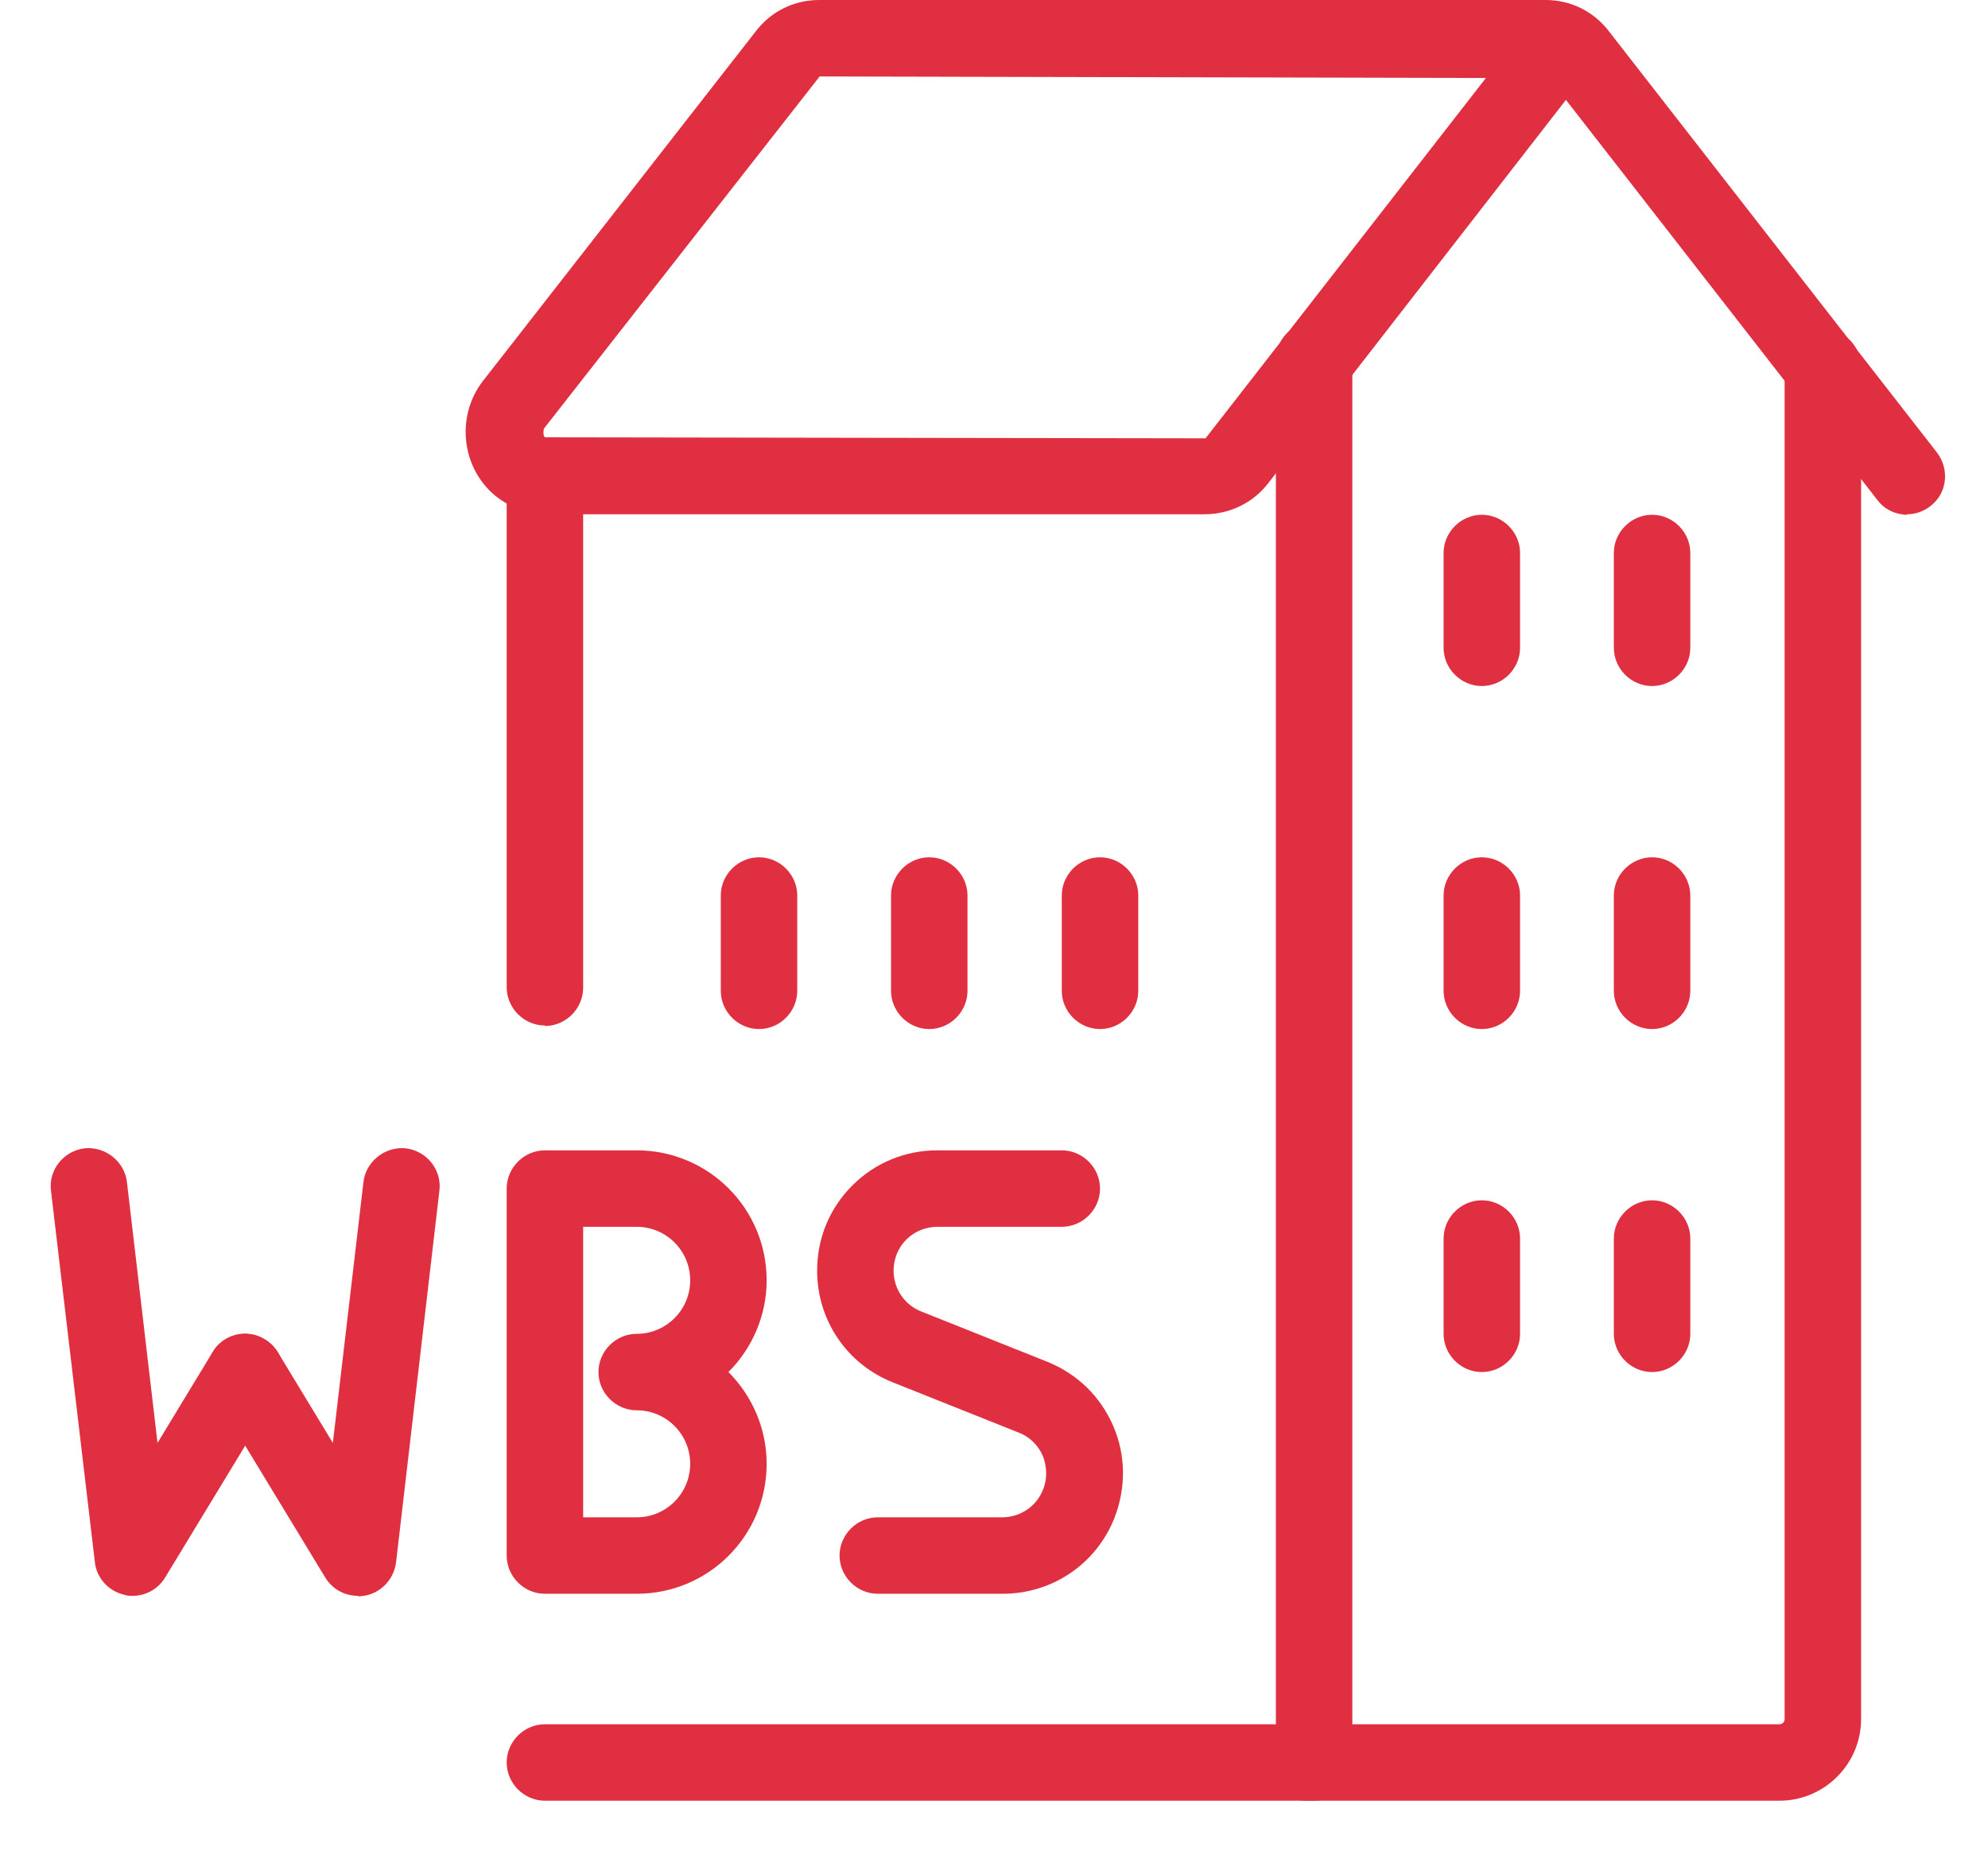 <?xml version="1.0" encoding="UTF-8"?>
<svg xmlns="http://www.w3.org/2000/svg" xmlns:xlink="http://www.w3.org/1999/xlink" width="102px" height="95px" viewBox="0 0 102 95" version="1.1">
  <title>gefoerdete-Wohnungen</title>
  <g id="Core-Pages" stroke="none" stroke-width="1" fill="none" fill-rule="evenodd">
    <g id="Übersicht-Inhalts-Elemente" transform="translate(-819, -9621)" fill="#DF2F41" fill-rule="nonzero">
      <g id="Group-3" transform="translate(0, 9466)">
        <g id="gefoerdete-Wohnungen" transform="translate(819, 155)">
          <path d="M97.868,26.415 C97.292,26.415 96.691,26.154 96.325,25.657 L80.345,5.126 L65.071,24.794 C64.286,25.814 63.083,26.389 61.802,26.389 L28.037,26.389 C27.095,26.389 26.18,26.049 25.422,25.448 C23.669,24.009 23.382,21.368 24.768,19.563 L38.786,1.595 C39.571,0.575 40.748,0 42.029,0 L79.298,0 C80.58,0 81.757,0.575 82.542,1.595 L99.385,23.225 C100.038,24.088 99.908,25.317 99.045,25.971 C98.678,26.258 98.26,26.389 97.842,26.389 L97.868,26.415 Z M42.055,3.923 L27.906,21.995 C27.906,21.995 27.828,22.335 27.958,22.44 L61.854,22.492 L76.238,4.002 L42.029,3.923 L42.055,3.923 Z" id="Shape"></path>
          <path d="M91.303,92.402 L67.006,92.402 C65.934,92.402 65.045,91.512 65.045,90.44 C65.045,89.368 65.934,88.478 67.006,88.478 L91.303,88.478 C91.434,88.478 91.565,88.374 91.565,88.217 L91.565,18.831 C91.565,17.758 92.454,16.869 93.526,16.869 C94.598,16.869 95.488,17.758 95.488,18.831 L95.488,88.217 C95.488,90.518 93.605,92.402 91.303,92.402 L91.303,92.402 Z" id="Path"></path>
          <path d="M67.425,92.402 L27.958,92.402 C26.886,92.402 25.997,91.512 25.997,90.44 C25.997,89.368 26.886,88.478 27.958,88.478 L65.463,88.478 L65.463,18.465 C65.463,17.392 66.352,16.503 67.425,16.503 C68.497,16.503 69.386,17.392 69.386,18.465 L69.386,90.44 C69.386,91.512 68.497,92.402 67.425,92.402 Z" id="Path"></path>
          <path d="M27.958,52.622 C26.886,52.622 25.997,51.732 25.997,50.66 L25.997,24.715 C25.997,23.643 26.886,22.754 27.958,22.754 C29.031,22.754 29.92,23.643 29.92,24.715 L29.92,50.686 C29.92,51.758 29.031,52.648 27.958,52.648 L27.958,52.622 Z" id="Path"></path>
          <path d="M76.029,35.203 C74.957,35.203 74.068,34.314 74.068,33.242 L74.068,28.377 C74.068,27.305 74.957,26.415 76.029,26.415 C77.102,26.415 77.991,27.305 77.991,28.377 L77.991,33.242 C77.991,34.314 77.102,35.203 76.029,35.203 Z" id="Path"></path>
          <path d="M84.765,35.203 C83.692,35.203 82.803,34.314 82.803,33.242 L82.803,28.377 C82.803,27.305 83.692,26.415 84.765,26.415 C85.837,26.415 86.726,27.305 86.726,28.377 L86.726,33.242 C86.726,34.314 85.837,35.203 84.765,35.203 L84.765,35.203 Z" id="Path"></path>
          <path d="M76.029,52.805 C74.957,52.805 74.068,51.915 74.068,50.843 L74.068,45.952 C74.068,44.88 74.957,43.991 76.029,43.991 C77.102,43.991 77.991,44.88 77.991,45.952 L77.991,50.843 C77.991,51.915 77.102,52.805 76.029,52.805 Z" id="Path"></path>
          <path d="M84.765,52.805 C83.692,52.805 82.803,51.915 82.803,50.843 L82.803,45.952 C82.803,44.88 83.692,43.991 84.765,43.991 C85.837,43.991 86.726,44.88 86.726,45.952 L86.726,50.843 C86.726,51.915 85.837,52.805 84.765,52.805 L84.765,52.805 Z" id="Path"></path>
          <path d="M38.943,52.805 C37.871,52.805 36.982,51.915 36.982,50.843 L36.982,45.952 C36.982,44.88 37.871,43.991 38.943,43.991 C40.015,43.991 40.905,44.88 40.905,45.952 L40.905,50.843 C40.905,51.915 40.015,52.805 38.943,52.805 Z" id="Path"></path>
          <path d="M47.678,52.805 C46.606,52.805 45.717,51.915 45.717,50.843 L45.717,45.952 C45.717,44.88 46.606,43.991 47.678,43.991 C48.751,43.991 49.64,44.88 49.64,45.952 L49.64,50.843 C49.64,51.915 48.751,52.805 47.678,52.805 Z" id="Path"></path>
          <path d="M56.44,52.805 C55.368,52.805 54.478,51.915 54.478,50.843 L54.478,45.952 C54.478,44.88 55.368,43.991 56.44,43.991 C57.512,43.991 58.402,44.88 58.402,45.952 L58.402,50.843 C58.402,51.915 57.512,52.805 56.44,52.805 Z" id="Path"></path>
          <path d="M76.029,70.406 C74.957,70.406 74.068,69.517 74.068,68.445 L74.068,63.554 C74.068,62.482 74.957,61.592 76.029,61.592 C77.102,61.592 77.991,62.482 77.991,63.554 L77.991,68.445 C77.991,69.517 77.102,70.406 76.029,70.406 Z" id="Path"></path>
          <path d="M84.765,70.406 C83.692,70.406 82.803,69.517 82.803,68.445 L82.803,63.554 C82.803,62.482 83.692,61.592 84.765,61.592 C85.837,61.592 86.726,62.482 86.726,63.554 L86.726,68.445 C86.726,69.517 85.837,70.406 84.765,70.406 L84.765,70.406 Z" id="Path"></path>
          <path d="M32.666,81.783 L27.958,81.783 C26.886,81.783 25.997,80.894 25.997,79.822 L25.997,60.991 C25.997,59.918 26.886,59.029 27.958,59.029 L32.666,59.029 C36.354,59.029 39.335,62.011 39.335,65.698 C39.335,67.529 38.577,69.203 37.374,70.406 C38.577,71.609 39.335,73.283 39.335,75.114 C39.335,78.802 36.354,81.783 32.666,81.783 L32.666,81.783 Z M29.92,77.86 L32.666,77.86 C34.183,77.86 35.412,76.631 35.412,75.114 C35.412,73.597 34.183,72.368 32.666,72.368 C31.594,72.368 30.705,71.478 30.705,70.406 C30.705,69.334 31.594,68.445 32.666,68.445 C34.183,68.445 35.412,67.215 35.412,65.698 C35.412,64.182 34.183,62.952 32.666,62.952 L29.92,62.952 L29.92,77.86 L29.92,77.86 Z" id="Shape"></path>
          <path d="M6.8,81.888 C6.669,81.888 6.512,81.888 6.382,81.835 C5.571,81.652 4.943,80.972 4.865,80.135 L2.615,61.095 C2.485,60.023 3.269,59.055 4.342,58.925 C5.388,58.82 6.382,59.578 6.512,60.651 L8.082,74.042 L10.906,69.386 C11.455,68.445 12.685,68.157 13.6,68.732 C14.515,69.282 14.829,70.511 14.254,71.426 L8.474,80.946 C8.108,81.548 7.48,81.888 6.8,81.888 L6.8,81.888 Z" id="Path"></path>
          <path d="M18.36,81.888 C17.68,81.888 17.052,81.548 16.686,80.946 L10.906,71.426 C10.357,70.511 10.645,69.282 11.56,68.732 C12.475,68.157 13.678,68.471 14.254,69.386 L17.078,74.042 L18.648,60.651 C18.778,59.578 19.772,58.82 20.818,58.925 C21.891,59.055 22.675,60.023 22.545,61.095 L20.322,80.162 C20.217,80.998 19.615,81.678 18.805,81.862 C18.674,81.888 18.517,81.914 18.386,81.914 L18.36,81.888 Z" id="Path"></path>
          <path d="M51.418,81.783 L45.037,81.783 C43.965,81.783 43.075,80.894 43.075,79.822 C43.075,78.749 43.965,77.86 45.037,77.86 L51.418,77.86 C52.334,77.86 53.171,77.311 53.511,76.448 C53.746,75.898 53.72,75.271 53.511,74.722 C53.275,74.172 52.831,73.728 52.282,73.518 L45.795,70.929 C43.442,69.988 41.925,67.738 41.925,65.202 C41.925,63.554 42.552,62.011 43.729,60.834 C44.906,59.657 46.449,59.029 48.097,59.029 L54.478,59.029 C55.551,59.029 56.44,59.918 56.44,60.991 C56.44,62.063 55.551,62.952 54.478,62.952 L48.097,62.952 C47.495,62.952 46.92,63.188 46.502,63.606 C46.083,64.025 45.848,64.6 45.848,65.202 C45.848,66.117 46.397,66.954 47.26,67.294 L53.746,69.883 C55.289,70.511 56.466,71.662 57.12,73.178 C57.774,74.695 57.774,76.369 57.172,77.912 C56.231,80.266 53.982,81.783 51.445,81.783 L51.418,81.783 Z" id="Path"></path>
        </g>
      </g>
    </g>
  </g>
</svg>
